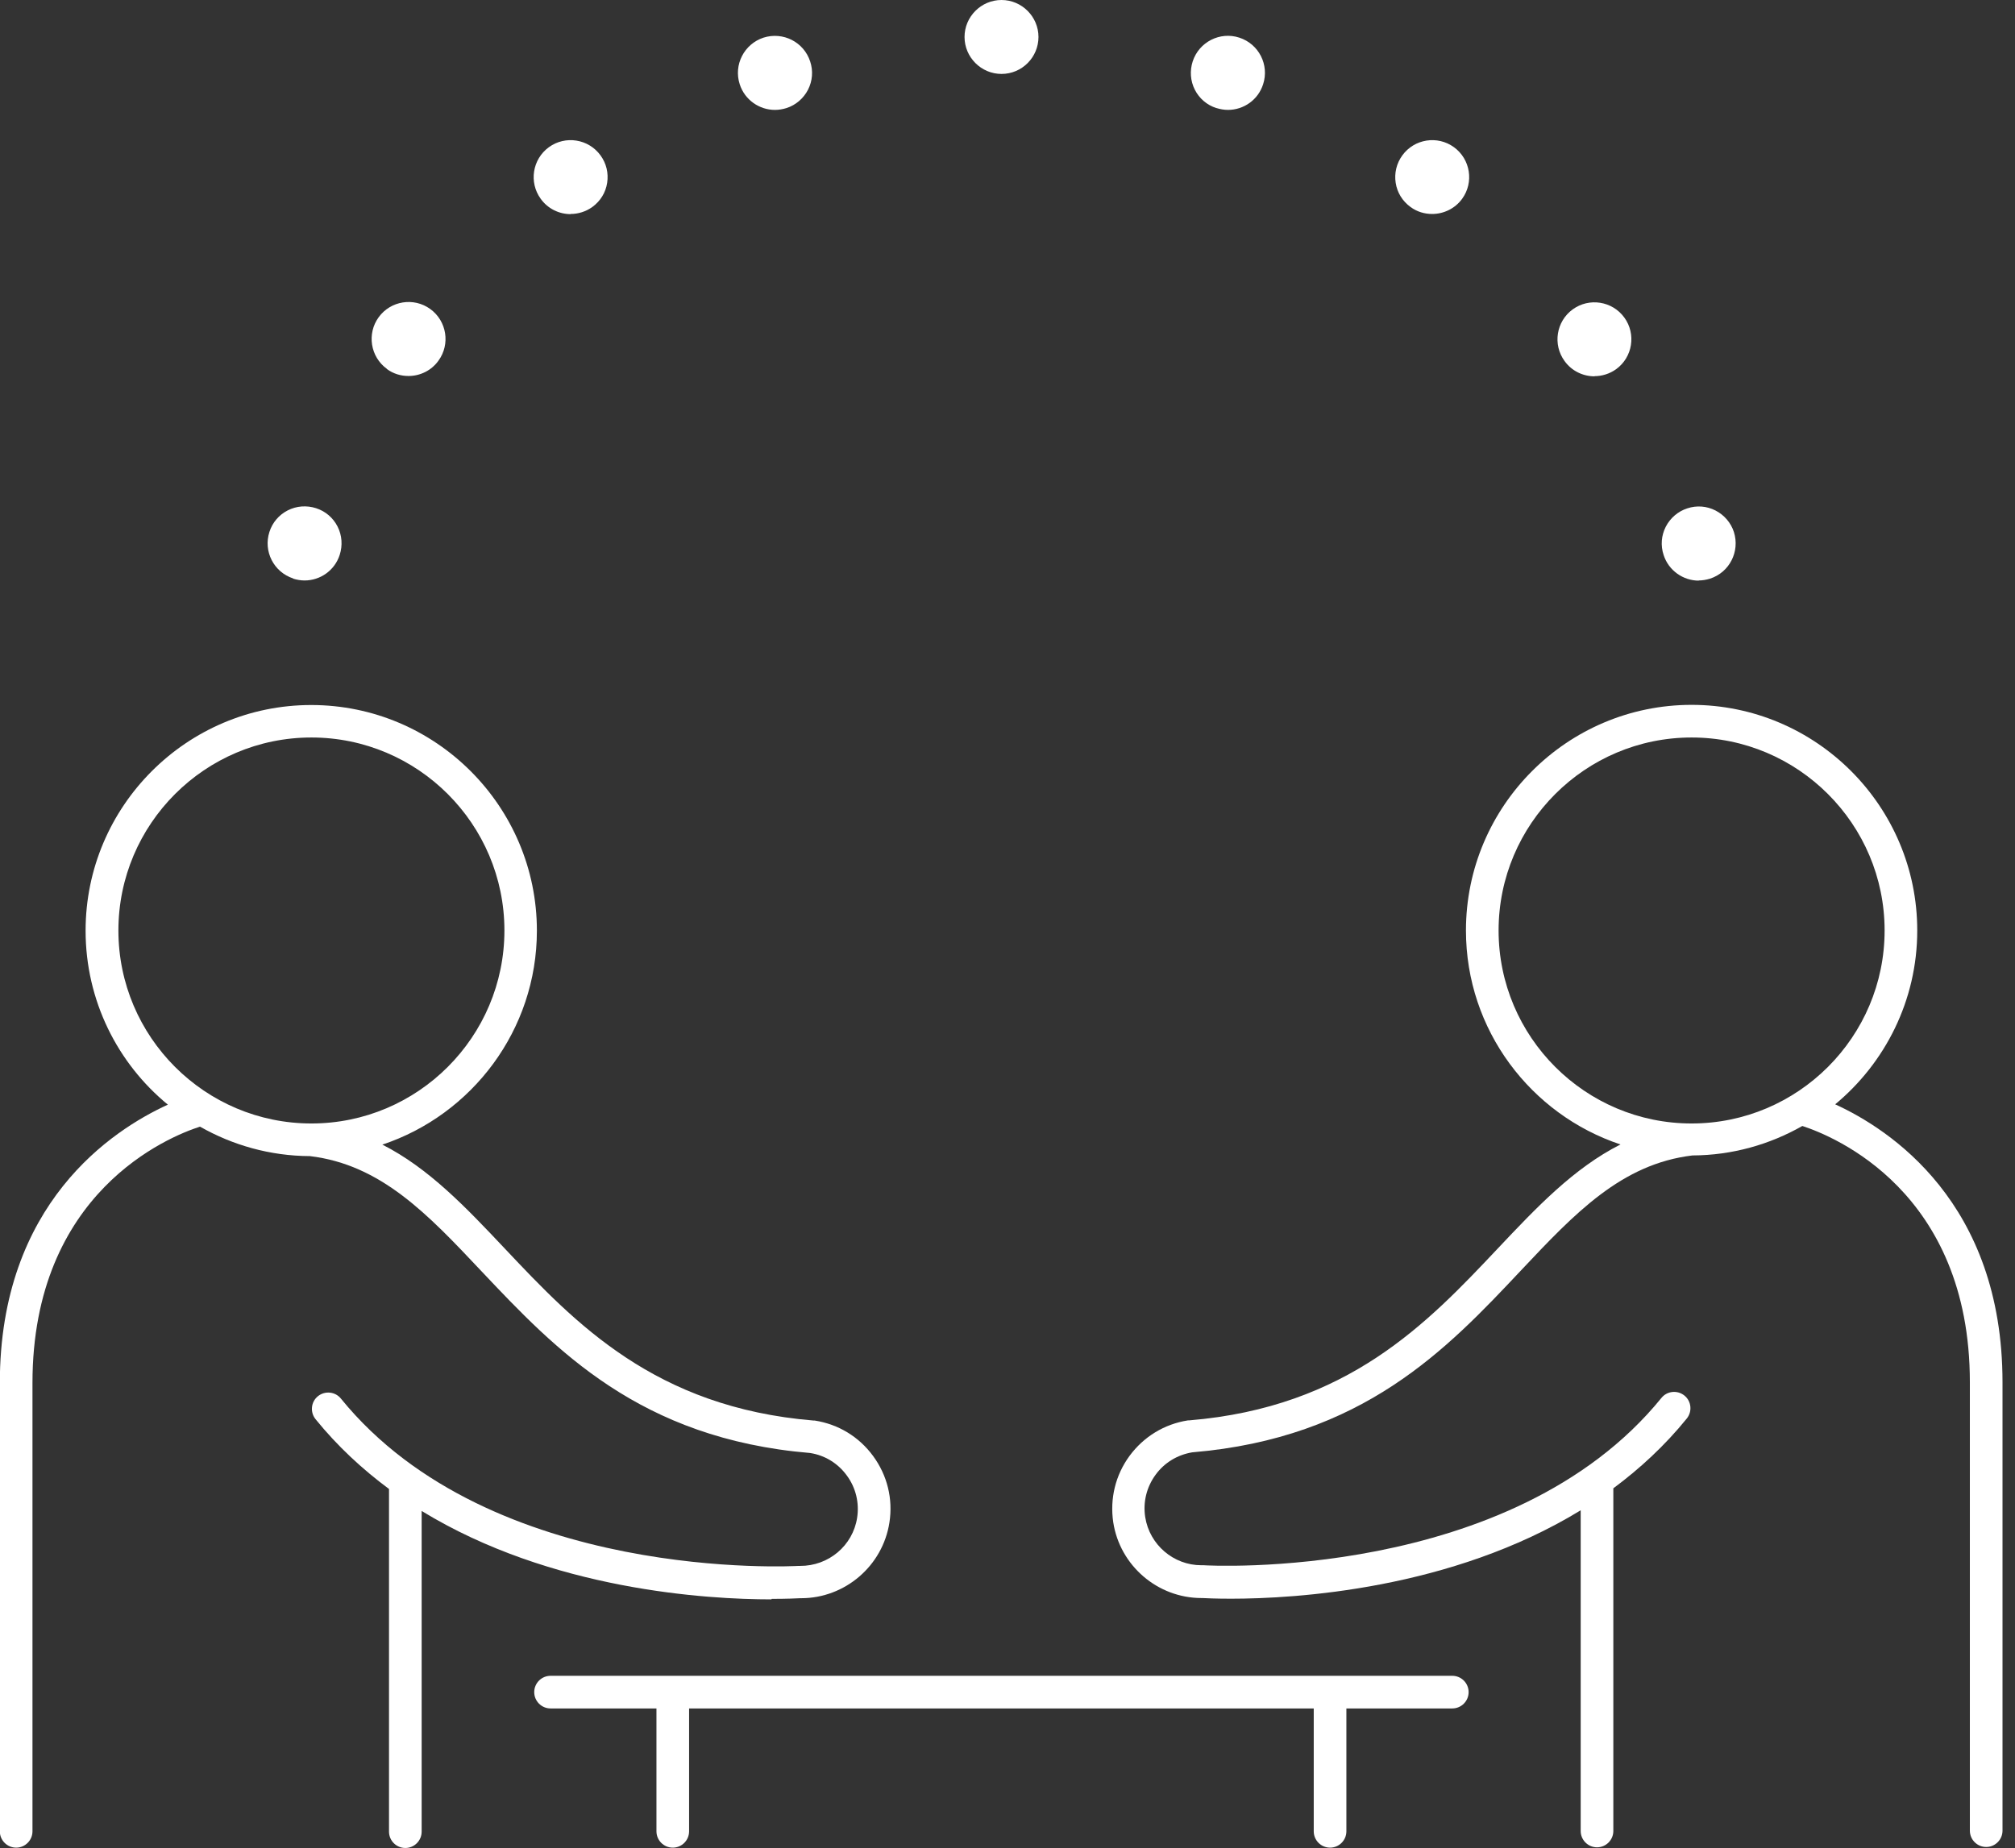 <svg xmlns="http://www.w3.org/2000/svg" width="121" height="111" viewBox="0 0 121 111" fill="none"><rect x="0" y="0" width="121" height="111" fill="#333333" stroke="none"/><path d="M46.34 96.02C47.26 96.02 47.87 95.99 48.06 95.98C48.08 95.98 48.1 95.98 48.11 95.98C50.74 95.98 53.01 94.04 53.41 91.43C53.63 90.01 53.28 88.6 52.43 87.44C51.58 86.28 50.34 85.53 48.92 85.31C48.9 85.31 48.87 85.31 48.85 85.31C39.32 84.52 34.54 79.46 30.33 75C28 72.53 25.76 70.16 22.96 68.74C28.34 66.95 32.24 61.86 32.24 55.89C32.24 48.42 26.16 42.34 18.69 42.34C11.22 42.34 5.14 48.42 5.14 55.89C5.14 60.09 7.06 63.86 10.08 66.34C6.75 67.86 -0.01 72.27 -0.01 83.06V109.98C-0.01 110.52 0.43 110.96 0.97 110.96C1.51 110.96 1.95 110.52 1.95 109.98V83.06C1.95 71.58 10.14 68.26 12.01 67.66C13.96 68.77 16.21 69.42 18.61 69.43C22.87 69.94 25.67 72.9 28.91 76.34C33.36 81.05 38.4 86.4 48.65 87.26C49.54 87.4 50.32 87.88 50.85 88.61C51.39 89.34 51.61 90.25 51.47 91.15C51.21 92.83 49.75 94.05 48.04 94.04C48.01 94.04 47.99 94.04 47.96 94.04C47.78 94.05 29.49 95.09 20.47 83.99C20.13 83.57 19.51 83.51 19.09 83.85C18.67 84.19 18.61 84.81 18.95 85.23C20.27 86.86 21.77 88.24 23.36 89.42V110C23.36 110.54 23.8 110.98 24.34 110.98C24.88 110.98 25.32 110.54 25.32 110V90.74C33.1 95.5 42.47 96.05 46.32 96.05L46.34 96.02ZM7.11 55.88C7.11 49.49 12.31 44.29 18.7 44.29C25.09 44.29 30.29 49.49 30.29 55.88C30.29 62.27 25.09 67.47 18.7 67.47C12.31 67.47 7.11 62.27 7.11 55.88Z" fill="white"></path><path d="M110.19 66.33C113.2 63.84 115.13 60.08 115.13 55.88C115.13 48.41 109.05 42.33 101.58 42.33C94.11 42.33 88.03 48.41 88.03 55.88C88.03 61.86 91.93 66.94 97.31 68.73C94.5 70.15 92.26 72.52 89.93 74.99C85.72 79.45 80.95 84.51 71.41 85.3C71.39 85.3 71.36 85.3 71.34 85.3C69.92 85.52 68.68 86.28 67.83 87.43C66.98 88.59 66.64 90 66.85 91.42C67.25 94.03 69.52 95.97 72.15 95.97C72.17 95.97 72.19 95.97 72.2 95.97C72.39 95.98 73 96.01 73.92 96.01C77.77 96.01 87.14 95.46 94.92 90.7V109.96C94.92 110.5 95.36 110.94 95.9 110.94C96.44 110.94 96.88 110.5 96.88 109.96V89.38C98.47 88.2 99.97 86.82 101.29 85.19C101.63 84.77 101.57 84.15 101.15 83.81C100.73 83.47 100.11 83.53 99.77 83.95C90.76 95.04 72.47 94.02 72.28 94C72.26 94 72.24 94 72.22 94C72.19 94 72.17 94 72.14 94C70.47 94 69.03 92.77 68.77 91.11C68.63 90.21 68.85 89.31 69.39 88.57C69.92 87.84 70.7 87.37 71.59 87.22C81.85 86.36 86.89 81.02 91.33 76.3C94.57 72.86 97.37 69.9 101.63 69.39C104.03 69.38 106.28 68.73 108.23 67.62C110.1 68.23 118.29 71.54 118.29 83.02V109.94C118.29 110.48 118.73 110.92 119.27 110.92C119.81 110.92 120.25 110.48 120.25 109.94V83.02C120.25 72.22 113.48 67.81 110.16 66.3L110.19 66.33ZM89.99 55.88C89.99 49.49 95.19 44.29 101.58 44.29C107.97 44.29 113.17 49.49 113.17 55.88C113.17 62.27 107.97 67.47 101.58 67.47C95.19 67.47 89.99 62.27 89.99 55.88Z" fill="white"></path><path d="M87.21 100.64H33.06C32.52 100.64 32.08 101.08 32.08 101.62C32.08 102.16 32.52 102.6 33.06 102.6H39.42V109.98C39.42 110.52 39.86 110.96 40.4 110.96C40.94 110.96 41.38 110.52 41.38 109.98V102.6H78.89V109.98C78.89 110.52 79.33 110.96 79.87 110.96C80.41 110.96 80.85 110.52 80.85 109.98V102.6H87.21C87.75 102.6 88.19 102.16 88.19 101.62C88.19 101.08 87.75 100.64 87.21 100.64Z" fill="white"></path><path d="M60.14 4.44C61.37 4.44 62.36 3.44 62.36 2.22C62.36 1 61.36 0 60.14 0C58.92 0 57.92 1 57.92 2.22C57.92 3.44 58.92 4.44 60.14 4.44Z" fill="white"></path><path d="M46.54 6.6C46.77 6.6 47 6.56 47.23 6.49C47.79 6.31 48.25 5.91 48.52 5.39C48.79 4.86 48.84 4.26 48.65 3.69C48.27 2.52 47.02 1.89 45.85 2.26C44.69 2.64 44.04 3.89 44.42 5.06C44.72 6 45.6 6.6 46.53 6.6H46.54Z" fill="white"></path><path d="M34.27 12.85C34.72 12.85 35.18 12.71 35.57 12.43C36.05 12.08 36.37 11.57 36.46 10.98C36.55 10.39 36.41 9.81 36.06 9.33C35.34 8.34 33.95 8.12 32.96 8.84C31.97 9.56 31.75 10.95 32.47 11.94C32.9 12.54 33.58 12.86 34.27 12.86V12.85Z" fill="white"></path><path d="M23.23 22.16C23.62 22.45 24.08 22.58 24.53 22.58C25.22 22.58 25.9 22.26 26.33 21.66C27.05 20.67 26.83 19.28 25.84 18.56C24.85 17.84 23.46 18.06 22.74 19.05C22.02 20.04 22.24 21.43 23.23 22.15V22.16Z" fill="white"></path><path d="M17.6 34.75C17.83 34.82 18.06 34.86 18.29 34.86C19.23 34.86 20.1 34.26 20.4 33.32C20.58 32.76 20.54 32.15 20.27 31.62C20 31.09 19.54 30.7 18.98 30.52C18.42 30.34 17.81 30.38 17.28 30.65C16.75 30.92 16.36 31.38 16.18 31.94C15.8 33.11 16.44 34.36 17.61 34.74L17.6 34.75Z" fill="white"></path><path d="M73.05 6.49C73.28 6.56 73.51 6.6 73.74 6.6C74.68 6.6 75.55 6 75.85 5.06C76.23 3.89 75.59 2.64 74.42 2.26C73.26 1.88 72 2.52 71.62 3.69C71.44 4.25 71.48 4.86 71.75 5.39C72.02 5.92 72.48 6.31 73.04 6.49H73.05Z" fill="white"></path><path d="M84.7 12.43C85.09 12.72 85.55 12.85 86 12.85C86.69 12.85 87.37 12.53 87.8 11.94C88.52 10.95 88.3 9.56 87.31 8.84C86.32 8.12 84.93 8.34 84.21 9.33C83.86 9.81 83.72 10.4 83.81 10.98C83.9 11.57 84.22 12.08 84.7 12.43Z" fill="white"></path><path d="M95.75 22.59C96.2 22.59 96.66 22.45 97.05 22.17C98.04 21.45 98.26 20.06 97.54 19.07C96.82 18.08 95.43 17.86 94.44 18.58C93.45 19.3 93.23 20.69 93.95 21.68C94.38 22.28 95.06 22.6 95.75 22.6V22.59Z" fill="white"></path><path d="M102 34.86C102.23 34.86 102.46 34.82 102.69 34.75C103.86 34.37 104.49 33.12 104.12 31.95C103.94 31.39 103.54 30.93 103.02 30.66C102.49 30.39 101.89 30.34 101.32 30.53C100.76 30.71 100.3 31.11 100.03 31.63C99.76 32.16 99.71 32.76 99.9 33.33C100.2 34.27 101.08 34.87 102.01 34.87L102 34.86Z" fill="white"></path></svg>